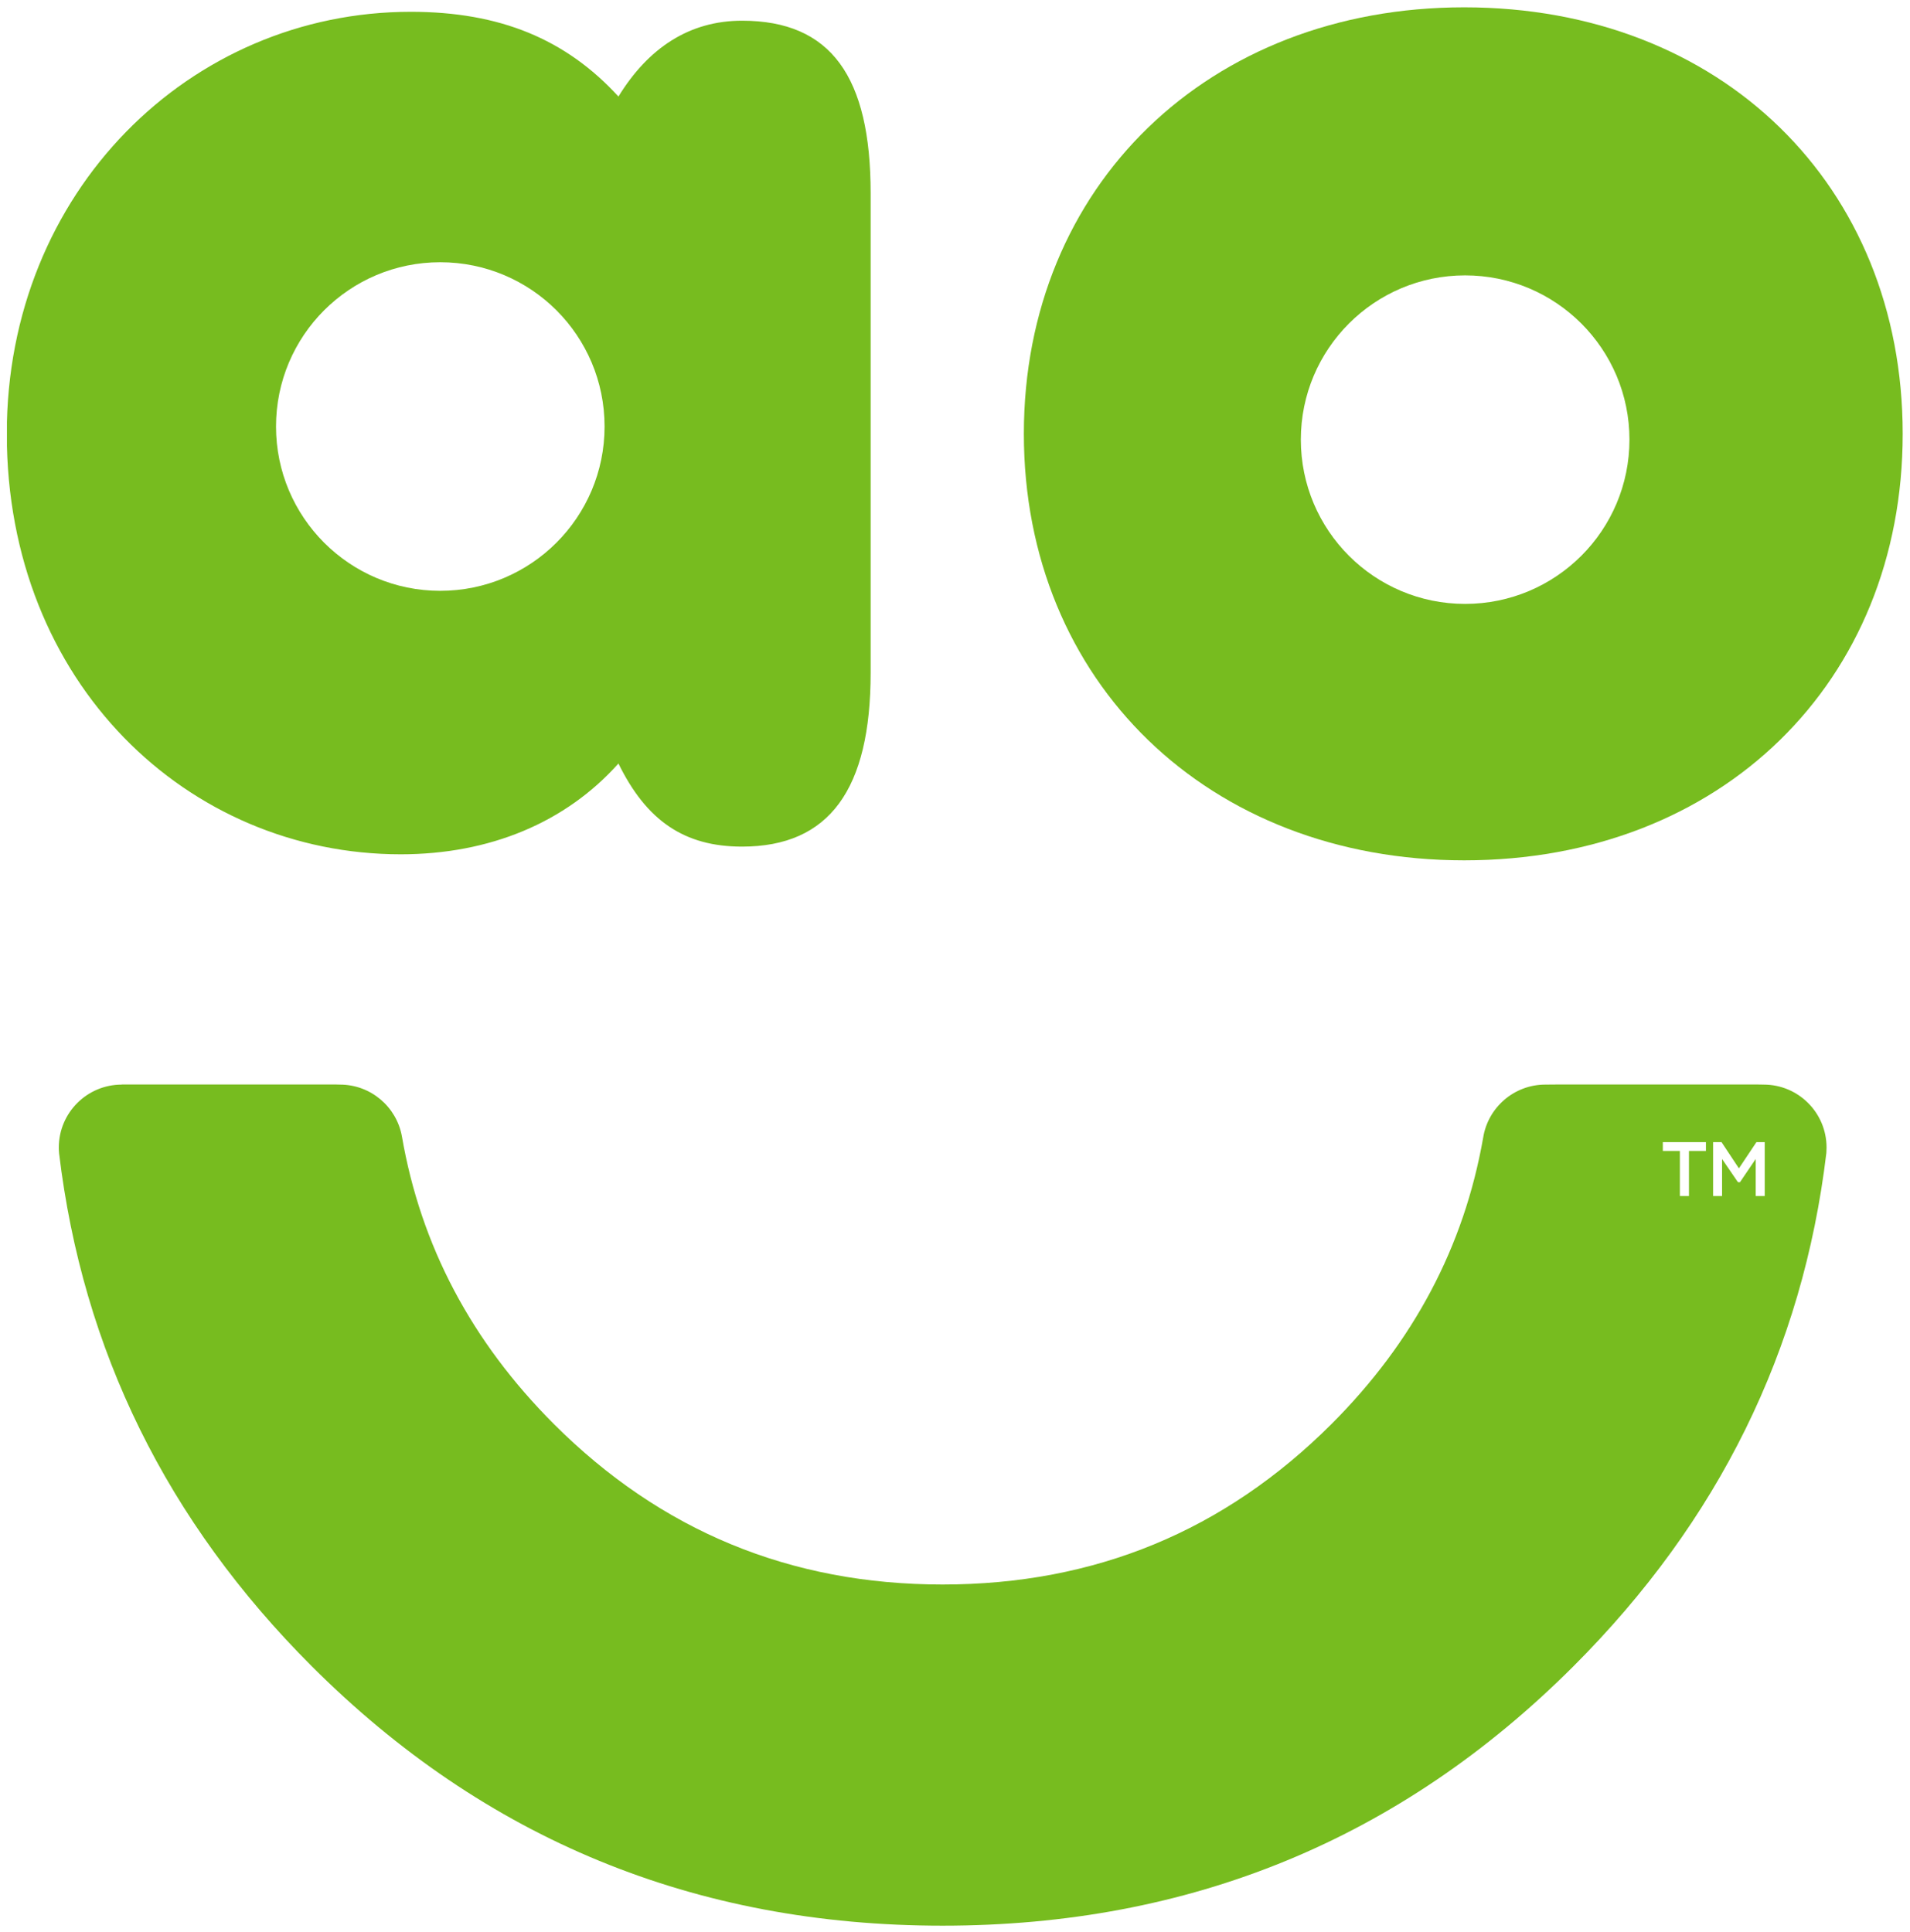 <?xml version="1.0" encoding="UTF-8" standalone="no"?>
<!-- Created with Inkscape (http://www.inkscape.org/) -->

<svg
   xmlns:dc="http://purl.org/dc/elements/1.1/"
   xmlns:cc="http://creativecommons.org/ns#"
   xmlns:rdf="http://www.w3.org/1999/02/22-rdf-syntax-ns#"
   xmlns:svg="http://www.w3.org/2000/svg"
   xmlns="http://www.w3.org/2000/svg"
   xmlns:sodipodi="http://sodipodi.sourceforge.net/DTD/sodipodi-0.dtd"
   xmlns:inkscape="http://www.inkscape.org/namespaces/inkscape"
   id="svg2985"
   version="1.1"
   inkscape:version="0.91 r13725"
   width="131"
   height="132.54"
   xml:space="preserve"
   sodipodi:docname="ao-logo.svg"><defs
     id="defs2989"><clipPath
       clipPathUnits="userSpaceOnUse"
       id="clipPath3001"><path
         d="M 0,792 612,792 612,0 0,0 0,792 Z"
         id="path3003"
         inkscape:connector-curvature="0" /></clipPath><clipPath
       clipPathUnits="userSpaceOnUse"
       id="clipPath3045"><path
         d="m 25,734.44 98.865,0 0,34.603 -98.865,0 0,-34.603 z"
         id="path3047"
         inkscape:connector-curvature="0" /></clipPath><clipPath
       clipPathUnits="userSpaceOnUse"
       id="clipPath3139"><path
         d="m 292.36,520.72 272.51,0 0,172.28 -272.51,0 0,-172.28 z"
         id="path3141"
         inkscape:connector-curvature="0" /></clipPath><clipPath
       clipPathUnits="userSpaceOnUse"
       id="clipPath3259"><path
         d="M 0,0 612,0 612,792 0,792 0,0 Z"
         id="path3261"
         inkscape:connector-curvature="0" /></clipPath><clipPath
       clipPathUnits="userSpaceOnUse"
       id="clipPath4171"><path
         inkscape:connector-curvature="0"
         d="m 210.498,192.919 51.234,0 0,29.732 -51.234,0 0,-29.732 z"
         id="path4173" /></clipPath></defs><sodipodi:namedview
     pagecolor="#ffffff"
     bordercolor="#666666"
     borderopacity="1"
     objecttolerance="10"
     gridtolerance="10"
     guidetolerance="10"
     inkscape:pageopacity="0"
     inkscape:pageshadow="2"
     inkscape:window-width="1920"
     inkscape:window-height="1018"
     id="namedview2987"
     showgrid="false"
     fit-margin-left="0.5"
     fit-margin-bottom="0.5"
     fit-margin-top="0.5"
     fit-margin-right="0.5"
     inkscape:zoom="0.39109849"
     inkscape:cx="165.23991"
     inkscape:cy="58.834078"
     inkscape:window-x="-8"
     inkscape:window-y="-8"
     inkscape:window-maximized="1"
     inkscape:current-layer="g4169" /><g
     id="g2993"
     inkscape:groupmode="layer"
     inkscape:label="15796_201309121506"
     transform="matrix(1.25,0,0,-1.25,-451.751,1053.758)"><g
       id="g4167"
       transform="matrix(15.599,0,0,15.599,-2921.777,-2271.995)"><g
         id="g4169"
         clip-path="url(#clipPath4171)"><g
           id="g4175"
           transform="matrix(0.227,0,0,0.227,212.022,197.614)"><path
             d="m 0,0 c -1.405,0 -2.544,1.141 -2.544,2.546 0,1.408 1.139,2.546 2.544,2.546 1.408,0 2.547,-1.138 2.547,-2.546 C 2.547,1.141 1.408,0 0,0 M 4.677,8.835 C 3.859,8.835 3.223,8.411 2.762,7.66 1.946,8.55 0.924,8.973 -0.456,8.973 c -3.424,0 -6.26,-2.789 -6.26,-6.539 0,-3.868 2.809,-6.517 6.105,-6.517 1.381,0 2.557,0.494 3.373,1.407 0.435,-0.888 1.022,-1.288 1.915,-1.288 1.356,0 1.993,0.89 1.993,2.696 l 0,7.429 c 0,1.804 -0.613,2.674 -1.993,2.674"
             style="fill:#77bc1f;fill-opacity:1;fill-rule:nonzero;stroke:none"
             id="path4177"
             inkscape:connector-curvature="0" /></g><g
           id="g4179"
           transform="matrix(0.227,0,0,0.227,215.627,197.568)"><path
             d="m 0,0 c -1.405,0 -2.545,1.139 -2.545,2.546 0,1.405 1.14,2.545 2.545,2.545 1.407,0 2.547,-1.14 2.547,-2.545 C 2.547,1.139 1.407,0 0,0 m -0.014,9.245 c -3.961,0 -6.823,-2.766 -6.823,-6.609 0,-3.844 2.862,-6.61 6.823,-6.61 3.986,0 6.795,2.766 6.795,6.61 0,3.843 -2.809,6.609 -6.795,6.609"
             style="fill:#77bc1f;fill-opacity:1;fill-rule:nonzero;stroke:none"
             id="path4181"
             inkscape:connector-curvature="0" /></g><g
           id="g4183"
           transform="matrix(0.227,0,0,0.227,216.681,195.485)"><path
             d="m 0,0 -0.14,0 0,0.574 -0.244,-0.36 -0.028,0 -0.011,0.012 -0.238,0.348 0,-0.574 -0.139,0 0,0.835 0.131,0 L -0.4,0.429 -0.129,0.835 0,0.835 0,0 Z m -0.911,0.699 -0.263,0 0,-0.699 -0.141,0 0,0.699 -0.264,0 0,0.136 0.668,0 0,-0.136 z m 0.895,1.028 -0.122,0.002 -3.023,0 L -3.4,1.727 c -0.486,0 -0.89,-0.358 -0.963,-0.823 L -4.364,0.899 c -0.296,-1.683 -1.078,-3.161 -2.349,-4.432 -1.66,-1.658 -3.666,-2.487 -6.027,-2.487 -2.357,0 -4.365,0.829 -6.023,2.487 -1.278,1.279 -2.063,2.766 -2.355,4.46 -0.083,0.455 -0.481,0.8 -0.96,0.8 l -0.075,0.002 -3.306,0 0,-0.002 c -0.538,0 -0.975,-0.437 -0.975,-0.975 0,-0.028 0.001,-0.056 0.004,-0.084 l 0,-0.004 c 0.366,-3.054 1.669,-5.704 3.915,-7.95 2.683,-2.682 5.94,-4.021 9.775,-4.021 3.836,0 7.095,1.339 9.777,4.021 2.247,2.247 3.553,4.899 3.918,7.954 l 0,0 c 0.002,0.028 0.003,0.056 0.003,0.084 0,0.538 -0.436,0.975 -0.974,0.975"
             style="fill:#77bc1f;fill-opacity:1;fill-rule:nonzero;stroke:none"
             id="path4185"
             inkscape:connector-curvature="0" /></g><g
           id="g4187"
           transform="translate(240.792,209.863)" /><g
           id="g4191"
           transform="translate(246.067,213.126)" /><g
           id="g4195"
           transform="translate(250.347,213.108)" /><g
           id="g4199"
           transform="translate(259.27,213.239)" /></g></g></g></svg>